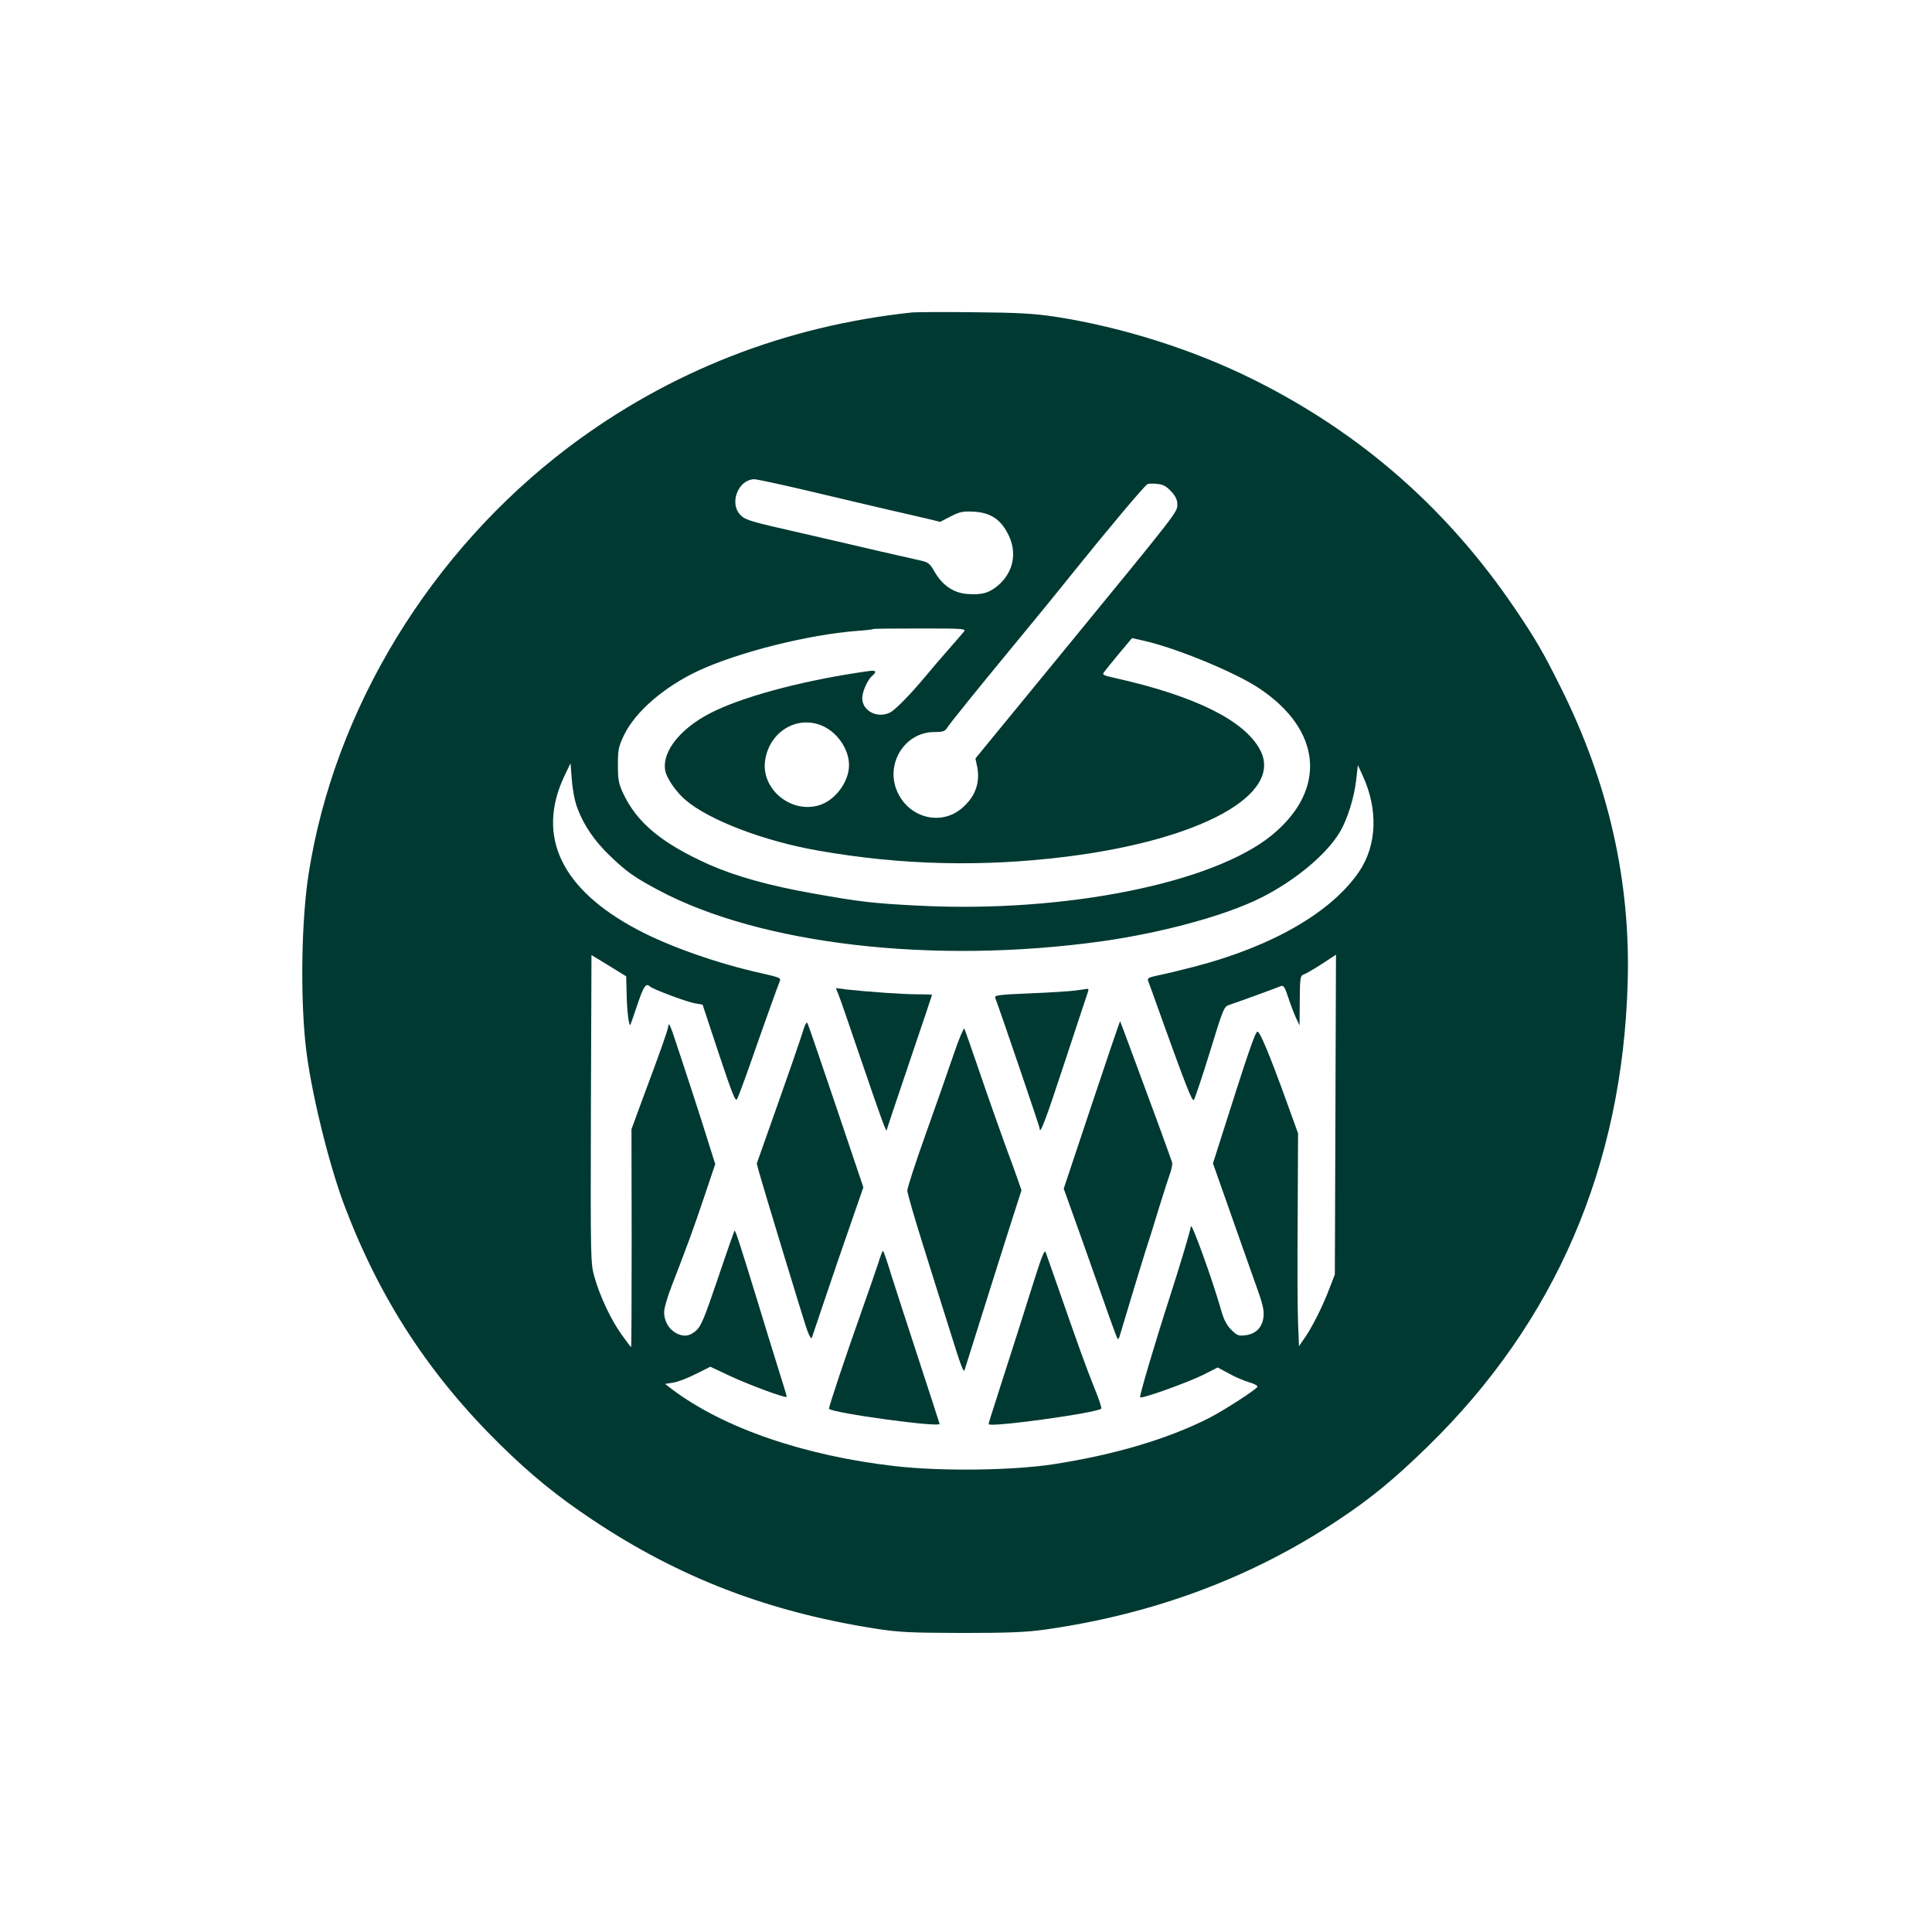 <?xml version="1.0" standalone="no"?>
<!DOCTYPE svg PUBLIC "-//W3C//DTD SVG 20010904//EN"
 "http://www.w3.org/TR/2001/REC-SVG-20010904/DTD/svg10.dtd">
<svg version="1.0" xmlns="http://www.w3.org/2000/svg"
 width="1024pt" height="1024pt" viewBox="0 0 1024 1024"
 preserveAspectRatio="xMidYMid meet">

<g transform="translate(0,1024) scale(0.1,-0.1)"
fill="#003932" stroke="none">
<path d="M4835 8584 c-672 -71 -1289 -313 -1820 -713 -733 -554 -1242 -1387
-1379 -2261 -38 -241 -45 -642 -16 -910 25 -232 121 -626 206 -851 187 -494
449 -896 825 -1266 163 -160 300 -272 489 -398 460 -307 932 -488 1500 -577
127 -20 183 -22 460 -23 250 0 341 4 440 18 578 82 1099 277 1555 582 171 113
298 218 474 390 674 658 1030 1482 1058 2455 16 541 -102 1060 -354 1565 -95
191 -135 259 -244 420 -357 527 -813 927 -1379 1210 -319 160 -700 281 -1055
336 -114 17 -193 22 -430 24 -159 2 -308 1 -330 -1z m-537 -949 c152 -36 338
-80 412 -97 74 -17 166 -38 204 -47 l69 -17 56 29 c49 25 65 28 123 25 86 -5
140 -39 180 -117 51 -98 31 -202 -52 -274 -49 -41 -86 -51 -166 -45 -70 6
-128 45 -169 115 -27 47 -34 53 -80 63 -27 6 -126 29 -220 50 -93 22 -280 65
-414 96 -261 59 -287 67 -313 91 -66 60 -18 191 70 193 13 0 148 -29 300 -65z
m1909 1 c24 -26 33 -45 33 -69 0 -42 12 -27 -597 -770 l-473 -577 10 -48 c15
-83 -12 -156 -81 -215 -109 -94 -275 -55 -340 80 -72 148 33 323 193 323 41 0
56 4 65 18 16 26 159 203 352 437 91 110 231 281 310 380 202 251 388 472 403
479 7 3 31 4 53 1 30 -3 48 -13 72 -39z m-1098 -744 c-8 -9 -45 -53 -84 -97
-39 -44 -93 -107 -120 -140 -79 -95 -158 -176 -187 -191 -66 -34 -148 7 -148
76 0 34 29 99 54 119 26 22 18 30 -21 24 -320 -45 -628 -124 -808 -208 -178
-82 -289 -214 -269 -320 7 -39 57 -112 106 -154 125 -108 419 -220 708 -270
439 -77 870 -87 1317 -31 711 90 1146 330 1022 565 -82 156 -344 286 -767 381
-65 14 -72 18 -60 32 7 10 43 54 80 99 l68 81 62 -14 c171 -38 486 -168 610
-251 334 -221 363 -537 71 -778 -312 -257 -1103 -415 -1877 -375 -238 12 -307
20 -559 65 -231 41 -406 90 -547 152 -251 112 -384 222 -457 378 -24 51 -28
73 -28 150 0 81 3 97 32 158 60 125 213 257 397 343 213 98 579 190 837 210
46 3 86 8 88 10 2 2 114 3 248 3 230 0 244 -1 232 -17z m-742 -503 c76 -37
133 -124 133 -204 0 -90 -75 -190 -162 -214 -151 -43 -308 92 -282 243 25 154
178 240 311 175z m-1306 -434 c34 -91 92 -175 173 -252 87 -84 132 -115 256
-181 542 -289 1460 -395 2350 -271 319 45 655 136 844 231 180 90 349 231 418
349 40 67 76 184 86 275 l9 79 26 -57 c82 -178 75 -368 -19 -507 -146 -216
-462 -398 -875 -505 -74 -19 -160 -40 -192 -46 -48 -10 -57 -15 -52 -28 4 -10
40 -109 80 -222 116 -322 152 -415 162 -411 4 2 42 114 84 250 73 238 76 246
105 255 31 10 249 89 274 100 13 5 21 -8 38 -61 12 -37 31 -86 41 -108 l19
-40 1 132 c1 121 3 132 21 138 10 3 53 28 95 55 l76 50 -3 -848 -3 -847 -29
-75 c-36 -95 -90 -202 -130 -260 l-31 -45 -5 125 c-3 69 -4 323 -2 564 l2 439
-69 191 c-84 231 -133 348 -146 348 -12 0 -52 -118 -199 -582 l-37 -116 86
-244 c47 -135 109 -308 136 -385 41 -112 50 -149 46 -184 -6 -56 -40 -91 -95
-98 -37 -5 -45 -2 -76 29 -25 25 -40 54 -55 108 -47 164 -156 465 -159 440 -4
-27 -51 -185 -112 -375 -82 -254 -162 -526 -157 -531 9 -9 246 76 332 118 l79
40 58 -31 c31 -18 80 -39 108 -47 30 -9 48 -19 44 -25 -10 -17 -183 -128 -256
-165 -221 -112 -502 -195 -826 -245 -217 -33 -590 -38 -837 -10 -483 55 -913
203 -1185 409 l-35 27 45 7 c24 4 78 25 119 46 l76 38 100 -47 c106 -50 305
-123 305 -112 0 4 -22 77 -49 162 -27 86 -74 239 -105 341 -93 303 -118 381
-123 377 -2 -3 -42 -116 -88 -253 -71 -209 -89 -253 -115 -276 -35 -32 -69
-35 -110 -12 -37 22 -60 64 -60 109 0 21 18 83 40 139 79 204 113 295 171 468
l60 178 -37 117 c-33 109 -140 435 -188 578 -17 47 -22 55 -24 35 -4 -26 -42
-133 -140 -395 l-55 -150 1 -577 c0 -318 -1 -578 -3 -578 -2 0 -24 30 -50 66
-57 79 -115 203 -144 305 -21 75 -21 86 -19 892 l3 815 92 -56 92 -57 2 -80
c1 -98 13 -195 21 -175 3 8 21 59 39 113 32 93 43 108 65 88 14 -14 195 -82
238 -89 l40 -7 86 -260 c72 -215 88 -257 97 -240 6 11 37 94 69 185 75 215
149 421 158 442 6 14 -7 19 -91 38 -233 51 -491 141 -663 232 -405 214 -539
495 -389 814 l33 69 7 -90 c4 -52 16 -115 30 -150z"/>
<path d="M4444 4969 c8 -19 64 -182 126 -364 101 -296 129 -373 130 -354 0 3
54 165 120 359 66 195 120 355 120 357 0 2 -35 3 -77 3 -79 0 -258 13 -371 25
l-62 8 14 -34z"/>
<path d="M5700 4990 c-30 -4 -140 -11 -243 -15 -166 -7 -187 -10 -182 -24 25
-65 235 -682 235 -690 0 -43 30 35 134 352 66 199 121 368 124 375 2 6 0 11
-4 11 -5 -1 -34 -5 -64 -9z"/>
<path d="M4246 4744 c-16 -49 -75 -220 -132 -380 l-103 -291 13 -49 c22 -79
233 -774 254 -834 12 -32 22 -49 25 -40 3 8 35 103 71 210 36 107 96 283 134
391 l68 196 -143 424 c-79 233 -147 433 -152 443 -6 15 -14 -1 -35 -70z"/>
<path d="M5786 4384 l-148 -444 103 -288 c56 -158 119 -336 140 -396 21 -59
40 -110 43 -113 2 -2 7 4 10 14 3 10 28 92 55 183 27 91 64 210 81 265 18 55
52 163 75 240 24 77 50 158 58 180 8 22 12 47 9 55 -2 8 -35 98 -72 200 -38
102 -98 266 -135 365 -36 99 -67 180 -68 182 -2 1 -69 -198 -151 -443z"/>
<path d="M5053 4647 c-28 -83 -95 -273 -148 -422 -53 -148 -96 -281 -96 -295
0 -14 37 -142 82 -285 45 -143 105 -336 135 -430 69 -222 81 -253 87 -235 2 8
51 161 107 340 56 179 123 389 148 468 l46 143 -16 47 c-9 26 -39 110 -68 187
-28 77 -88 246 -132 375 -44 129 -83 240 -86 247 -4 7 -30 -53 -59 -140z"/>
<path d="M5486 3469 c-65 -207 -118 -373 -178 -559 -63 -197 -68 -212 -68
-218 0 -20 574 59 597 82 3 3 -11 47 -32 98 -49 122 -90 237 -181 498 -41 118
-78 223 -82 234 -6 13 -21 -25 -56 -135z"/>
<path d="M4654 3542 c-12 -37 -50 -146 -84 -242 -91 -257 -180 -523 -176 -527
22 -23 586 -100 586 -80 0 2 -49 152 -108 333 -59 181 -126 386 -148 456 -21
70 -41 128 -44 128 -3 0 -15 -31 -26 -68z"/>
</g>
</svg>
